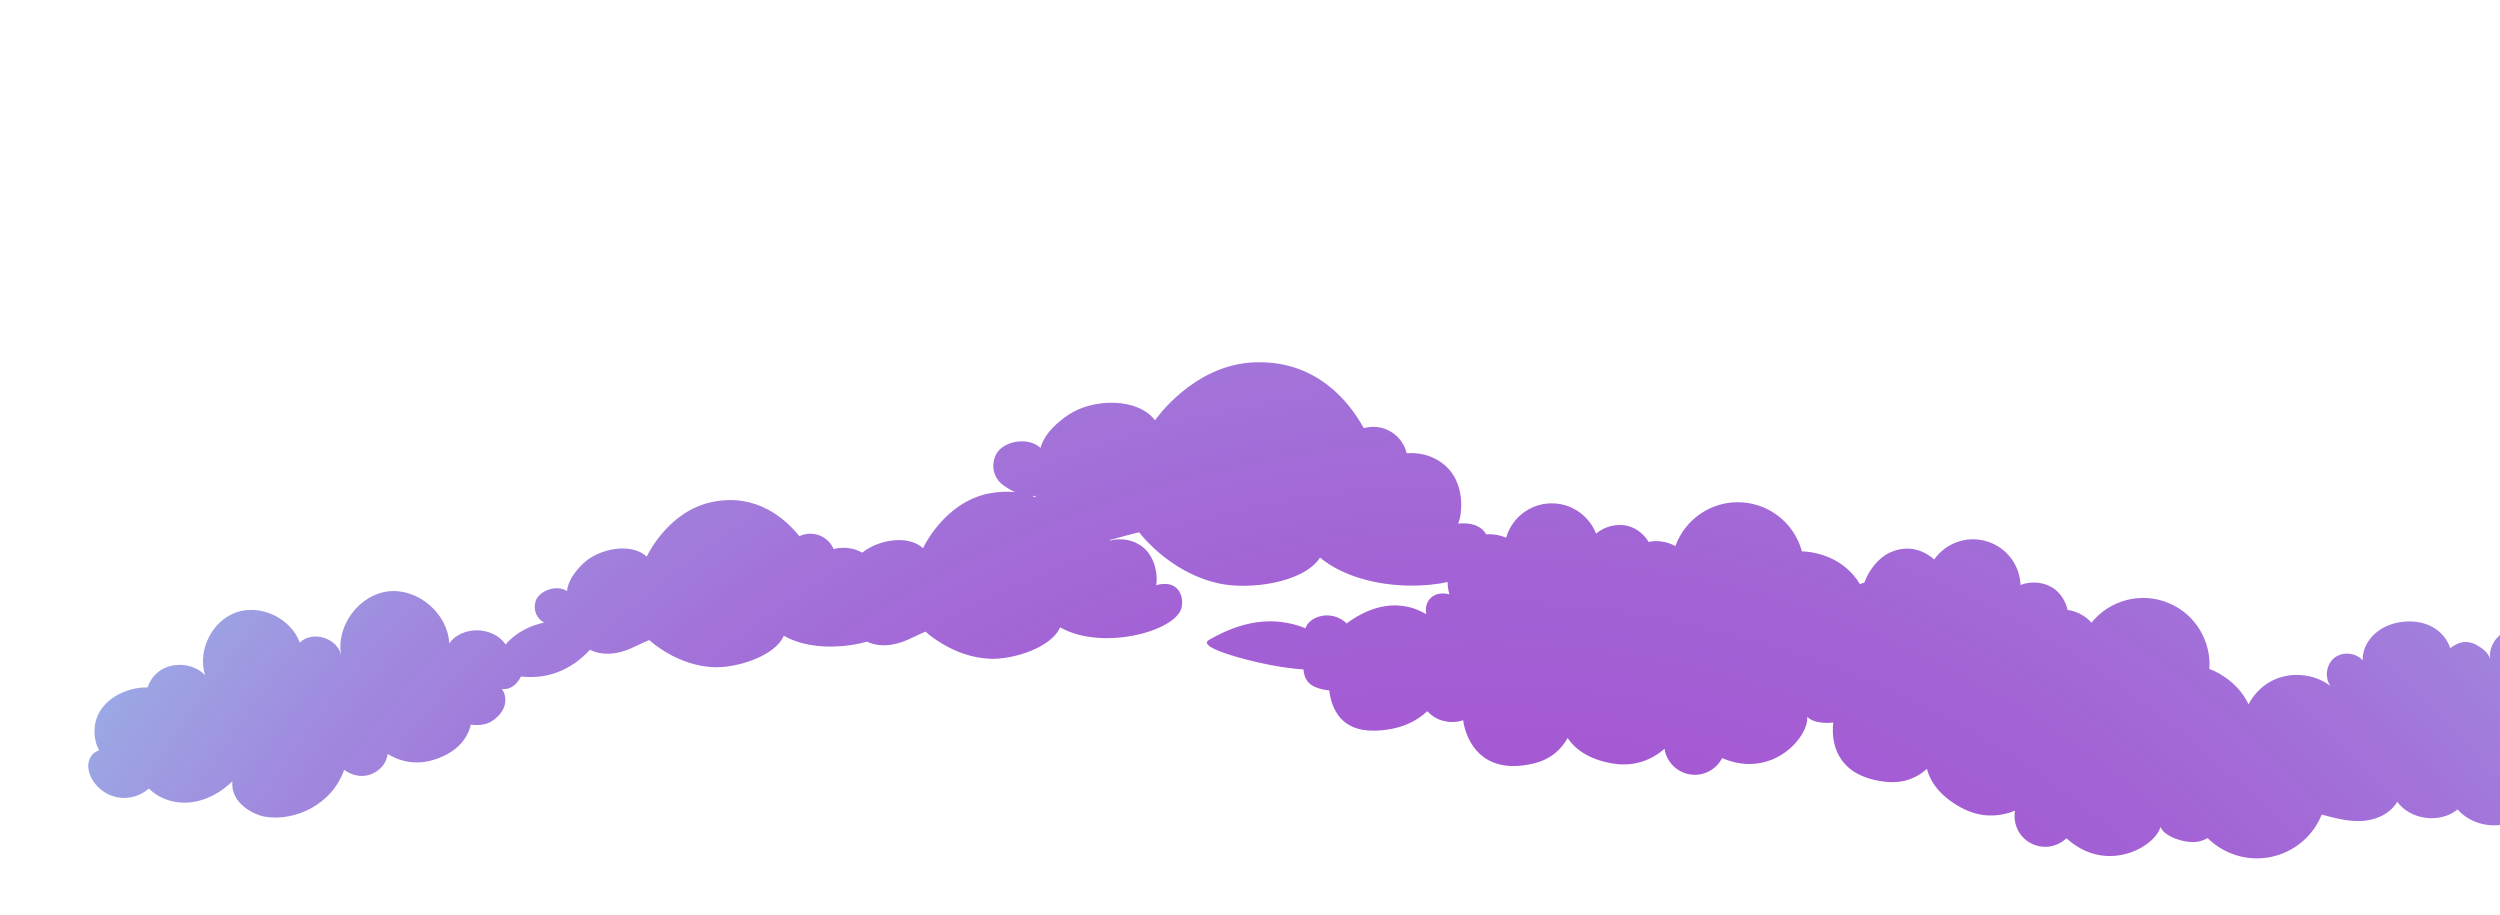 <?xml version="1.0" encoding="UTF-8"?>
<svg id="uuid-b0710b44-e754-4bdd-90c2-a5364041f835" data-name="Layer 1" xmlns="http://www.w3.org/2000/svg" xmlns:xlink="http://www.w3.org/1999/xlink" viewBox="0 0 1322 484">
  <defs>
    <style>
      .uuid-a51a153e-48c4-40ca-ad28-33c1a774177e {
        fill: none;
      }

      .uuid-a51a153e-48c4-40ca-ad28-33c1a774177e, .uuid-16e72898-e503-4e12-92bd-d8c79edac8ee {
        stroke-width: 0px;
      }

      .uuid-7fce15e1-4235-4bf2-9d0f-cfea082c6a6d {
        clip-path: url(#uuid-649074a2-4ba5-41f8-95dd-6543dc9ec9d7);
      }

      .uuid-76978cbc-8f74-423e-9f30-fe00f61241c8 {
        clip-path: url(#uuid-9a8fe748-e5c4-447a-9b03-c47ea666a71b);
      }

      .uuid-16e72898-e503-4e12-92bd-d8c79edac8ee {
        fill: url(#uuid-92d39a82-0b3d-4ca1-9bad-e9744df321bd);
      }
    </style>
    <clipPath id="uuid-9a8fe748-e5c4-447a-9b03-c47ea666a71b">
      <rect class="uuid-a51a153e-48c4-40ca-ad28-33c1a774177e" width="1322" height="484"/>
    </clipPath>
    <clipPath id="uuid-649074a2-4ba5-41f8-95dd-6543dc9ec9d7">
      <rect class="uuid-a51a153e-48c4-40ca-ad28-33c1a774177e" width="1322" height="837"/>
    </clipPath>
    <radialGradient id="uuid-92d39a82-0b3d-4ca1-9bad-e9744df321bd" cx="783.22" cy="-356.94" fx="783.22" fy="-356.94" r="1027.27" gradientTransform="translate(0 486) scale(1 -1)" gradientUnits="userSpaceOnUse">
      <stop offset="0" stop-color="#9c3acc" stop-opacity=".9"/>
      <stop offset=".25" stop-color="#9b3ccc" stop-opacity=".9"/>
      <stop offset=".4" stop-color="#9b45ce" stop-opacity=".91"/>
      <stop offset=".53" stop-color="#9a53d1" stop-opacity=".91"/>
      <stop offset=".64" stop-color="#9a67d6" stop-opacity=".92"/>
      <stop offset=".75" stop-color="#9982dc" stop-opacity=".93"/>
      <stop offset=".84" stop-color="#97a2e3" stop-opacity=".95"/>
      <stop offset=".93" stop-color="#96c8eb" stop-opacity=".96"/>
      <stop offset="1" stop-color="#95eaf3" stop-opacity=".98"/>
    </radialGradient>
  </defs>
  <g class="uuid-76978cbc-8f74-423e-9f30-fe00f61241c8">
    <g class="uuid-7fce15e1-4235-4bf2-9d0f-cfea082c6a6d">
      <path class="uuid-16e72898-e503-4e12-92bd-d8c79edac8ee" d="m1375.85,372.48c-2.44-4.41-6.22-7.92-10.56-10.53-.05-1.71-.37-3.43-.96-5.04-.59-1.59-1.45-3.08-2.56-4.37-4.35-5.03-12.25-6.54-18.16-3.5,1.63-8-5.49-16.53-13.64-16.38-7.89.15-14.48,8.39-13.16,16.11-.77-3.51-3.98-5.91-7.15-7.68-7.42-4.15-12.73.96-14.01,1.64-3.03-9.33-12.84-15.65-26.01-13.8-13.16,1.83-20.58,11.51-20.24,20.27-3.65-4.14-10.64-4.77-14.97-1.35-4.31,3.43-5.31,10.39-2.1,14.88-8.67-6.59-21.17-7.71-30.87-2.76-5.32,2.71-9.65,7.17-12.44,12.43-2.65-5.54-7.4-11.7-15.92-16.46-1.47-.83-3.07-1.56-4.79-2.18,1.02-14.52-7.13-28.75-21.28-34.77-14.78-6.29-31.46-1.64-41.06,10.28-1.58-1.78-3.58-3.39-6.04-4.66-2.39-1.22-4.6-1.83-6.6-2.05-.96-4.4-3.39-8.48-7.02-11.15-5.07-3.67-12.03-4.32-17.85-2.1-.37-9.4-6.04-18.21-15.28-22.13-11.11-4.72-23.72-.83-30.39,8.68-8.55-7.58-17.59-6.39-23.55-3.62-5.71,2.65-11.02,9.18-13.34,15.78-.8.26-1.59.53-2.37.84-3.5-5.76-10.94-14.19-25.44-16.78-1.66-.31-3.41-.47-5.24-.5-3.78-14.06-16.12-24.85-31.46-25.92-16.03-1.12-30.27,8.72-35.45,23.12-2.08-1.17-4.49-2.04-7.23-2.43-2.66-.38-4.95-.23-6.91.22-2.35-3.84-5.97-6.91-10.27-8.25-5.99-1.82-12.78-.16-17.55,3.84-3.42-8.76-11.65-15.24-21.66-15.94-12.04-.84-22.69,6.96-25.89,18.12-3.84-1.59-7.37-2.05-10.52-1.79-.21-.36-.44-.71-.7-1.05-.32-.43-.68-.85-1.08-1.24-.01-.01-.02-.03-.04-.04-2.55-2.46-6.69-3.95-13.02-3.34,1.19-2.83,1.84-7.4,1.55-12.12-.15-2.75-.65-5.54-1.6-8.19-.17-.47-.35-.93-.52-1.4-3.54-9.29-13.79-16.49-26.64-15.5-1.66-6.86-7.24-12.43-14.63-13.7-2.78-.48-5.51-.28-8.05.43-7.57-13.63-24.66-35.85-57.49-34.82-32.71,1.03-52.91,30.66-52.91,30.66-9.22-12.07-32.75-11.62-45.67-2.98-13.62,9.11-14.86,17.61-14.86,17.61-6.88-6.3-20.2-3.49-23.6,3.56-2.7,5.58-1.44,12.01,3.53,15.87.29.21.62.42.91.63.3.22.59.42.88.62,1.67,1.14,3.26,2.02,4.73,2.69-4.29-.45-8.96-.28-14.03.76-23.63,4.85-34.58,28.9-34.58,28.9-7.77-7.21-23.44-4.65-32.14,2.34-4.14-2.39-9.46-3.34-15.11-1.91-2.06-4.78-6.81-8.12-12.35-8.12-2.08,0-4.03.48-5.79,1.32-7.21-8.95-22.4-22.95-46.12-18.09-23.63,4.85-34.58,28.9-34.58,28.9-8.21-7.61-25.24-4.34-33.54,3.56-8.75,8.32-8.59,14.65-8.59,14.65-5.79-3.72-15.11,0-16.7,5.54-1.26,4.39.46,8.91,4.55,11.09h.01c-7.42,1.68-15.05,5.27-20.38,11.62-6.55-9.67-22.91-10.03-29.8-.65-.82-15.8-16.56-29.22-32.19-27.44-15.63,1.8-27.83,18.41-24.96,33.98-1.73-9.25-15.23-13.51-21.85-6.9-4.79-12.89-20.62-20.44-33.55-16-12.91,4.45-20.71,20.15-16.53,33.26-6.39-6.67-17.98-7.36-25.06-1.51-.74.61-1.4,1.27-2.02,1.99-1.49,1.75-2.62,3.79-3.36,5.99-10.88-.38-27.07,6.54-28.03,21.93-.2,3.07.26,5.94,1.11,8.42.37,1.06.81,2.04,1.31,2.95-2.61.66-4.73,3.03-5.43,5.68-.81,3.09,0,6.41,1.51,9.22,2.81,5.18,8.06,8.95,13.86,9.96,5.8,1,12.02-.8,16.4-4.74,5.72,5.89,14.45,8.33,22.59,7.28,8.13-1.05,15.63-5.32,21.53-11.03-1.1,12.04,12.15,17.86,17.24,18.7,16.01,2.64,35.67-6.66,41.84-24.8,0,0,7.11,5.7,15.07,1.97,5.97-2.8,7.57-7.38,7.95-10.37,6.16,3.77,15.14,6.58,26.33,2.45,11.06-4.07,15.95-10.89,17.69-17.97,4.42.66,8.28-.1,10.62-1.53,10.6-6.49,7.64-15.44,5.67-17.31.96.14,2.53.18,4.3-.57,1.94-.8,4.1-2.53,5.93-6.03.36.04.73.07,1.11.11,6.75.57,12.53-.35,17.46-2.09,8.04-2.83,13.83-7.84,17.91-12.15,8.58,4.31,18.29,1.07,23.68-1.67,2.5-1.27,7.65-3.47,7.65-3.47,0,0,8.06,7.66,20.49,11.8,4.14,1.38,8.77,2.37,13.75,2.56,11.89.46,32.18-5.72,36.93-16.64,2,1.15,4.14,2.11,6.39,2.89,2.99,1.05,6.17,1.78,9.44,2.24s6.62.65,9.96.6c6.32-.09,12.59-1.04,18.2-2.58,8.49,4.02,17.98.84,23.29-1.86,2.5-1.27,7.65-3.47,7.65-3.47,0,0,8.06,7.66,20.49,11.8,4.14,1.38,8.77,2.37,13.75,2.56,11.89.46,32.18-5.72,36.93-16.64,2,1.15,4.14,2.11,6.39,2.89,2.99,1.05,6.17,1.78,9.44,2.24s6.62.65,9.96.6c16.72-.25,33.23-6.43,37.54-13.95.22-.38.4-.76.55-1.14.49-1.21.73-2.85.62-4.57-.03-.43-.08-.86-.15-1.3s-.17-.87-.3-1.3c-.31-1.07-.78-2.1-1.44-3.02-.26-.37-.56-.71-.89-1.03-.43-.42-.92-.8-1.46-1.12-.18-.11-.37-.21-.56-.31-2.11-1.04-5.02-1.33-8.93-.26.51-2.21.41-5.64-.41-9.04-.03-.12-.06-.23-.09-.35-.11-.43-.23-.85-.36-1.27-.08-.27-.17-.54-.27-.8-.14-.41-.3-.82-.46-1.21-.06-.15-.13-.3-.2-.45-.25-.55-.51-1.09-.8-1.61h0c-.19-.32-.37-.63-.56-.95-3.74-6.3-12.08-10.25-21.29-7.92-.05-.11-.1-.21-.15-.31,1.67-.35,3.21-.76,4.57-1.18,3.64-1.12,11.02-2.88,11.02-2.88,0,0,9.78,13.13,26.67,21.54,4.73,2.36,10.01,4.34,15.8,5.57,15.79,3.36,44.34-.22,53.21-13.73,5.22,4.33,11.54,7.62,18.38,9.99,1.05.36,2.12.71,3.19,1.03s2.16.62,3.26.9,2.2.54,3.3.77c.55.12,1.11.23,1.67.34,1.11.22,2.23.41,3.35.59.56.09,1.12.17,1.68.25,1.07.15,2.13.28,3.2.39.11.01.21.02.32.03,2.17.22,4.35.38,6.5.46,1.14.04,2.27.07,3.4.07,6.85.03,13.43-.64,19.23-1.9-.02,2.33.28,4.56.95,6.52-7.59-2.11-13.66,2.7-12.31,10.47-17.04-10.01-33.25-1.74-42.09,4.95-.12-.17-.25-.34-.39-.51-8.54-7.31-19.69-2.82-21.32,3.01-16.97-6.78-33.76-3.88-51.12,6.21-.11.07-.2.13-.29.2-4.31,3.04,10.21,7.92,26.3,11.65,9.15,2.11,17.15,3.24,24.03,3.73.23,3.64,1.68,7.33,6.02,9.21,2.72,1.17,5.25,1.69,7.57,1.81,1.34,10.49,6.75,21.55,23.62,21.34,13.58-.18,22.47-4.9,28.25-10.28,2.08,2.19,4.54,3.92,7.5,4.83,4.46,1.36,8.31,1.03,11.48-.09.07.66.16,1.31.29,1.96,2.91,13.52,13.22,26.49,36.73,20.99,9.53-2.24,15.02-7.74,18.18-13.51,4.16,6.1,11.36,11.29,23.53,13.41,11.77,2.03,20.87-1.83,27.75-7.71,1.12,7.32,7.19,13.16,14.89,13.7,6.68.47,12.69-3.19,15.56-8.8,26.39,11.4,45.9-11.14,45.02-21.9,2.24,2.78,8.19,3.74,13.74,3.1-1.48,13.61,4.17,28.91,27.92,31.35,9.74.99,16.73-2.41,21.6-6.83,1.94,7.12,7.05,14.38,17.87,20.35,10.46,5.76,20.33,5.08,28.75,1.76-1.33,7.29,2.5,14.78,9.6,17.8,6.17,2.62,13.04,1.13,17.58-3.24,21.22,19.39,47.02,4.45,49.7-6.01,1.75,4.84,12.04,8.65,18.97,7.94,2.1-.2,4.12-.95,5.96-2.04,3.25,3.23,7.14,5.9,11.61,7.8,18.79,7.99,40.49-.76,48.47-19.54.09-.22.17-.44.26-.65.06.02.13.04.19.05,3.95,1.06,7.95,2.12,11.99,2.76,3.14.5,6.29.74,9.46.53.45-.03.91-.07,1.36-.13.82-.1,1.64-.23,2.46-.4.2-.04.39-.08.58-.13.58-.13,1.16-.29,1.73-.46.51-.15,1.02-.32,1.53-.51.99-.36,1.95-.78,2.87-1.26,2.82-1.47,5.29-3.5,7.06-6.1.25-.37.49-.76.71-1.15,7.09,9.7,22.64,11.68,31.92,4.07,7.1,8.11,19.74,10.76,29.49,6.17,9.75-4.57,15.78-16,14.06-26.64,5.97,2.46,13.48-3.71,12.24-10.05,6.06,4.41,15.45,2.19,19.9-3.85,4.43-6.04,4.22-14.73.59-21.28l.001.1Zm-828.6-110.3c.12-.02.18-.04.18-.04.08.29.17.55.25.83-.58-.23-1.16-.45-1.76-.65.43-.02.78-.06,1.03-.09.13-.02.23-.04.31-.05h-.01Z"/>
    </g>
  </g>
</svg>